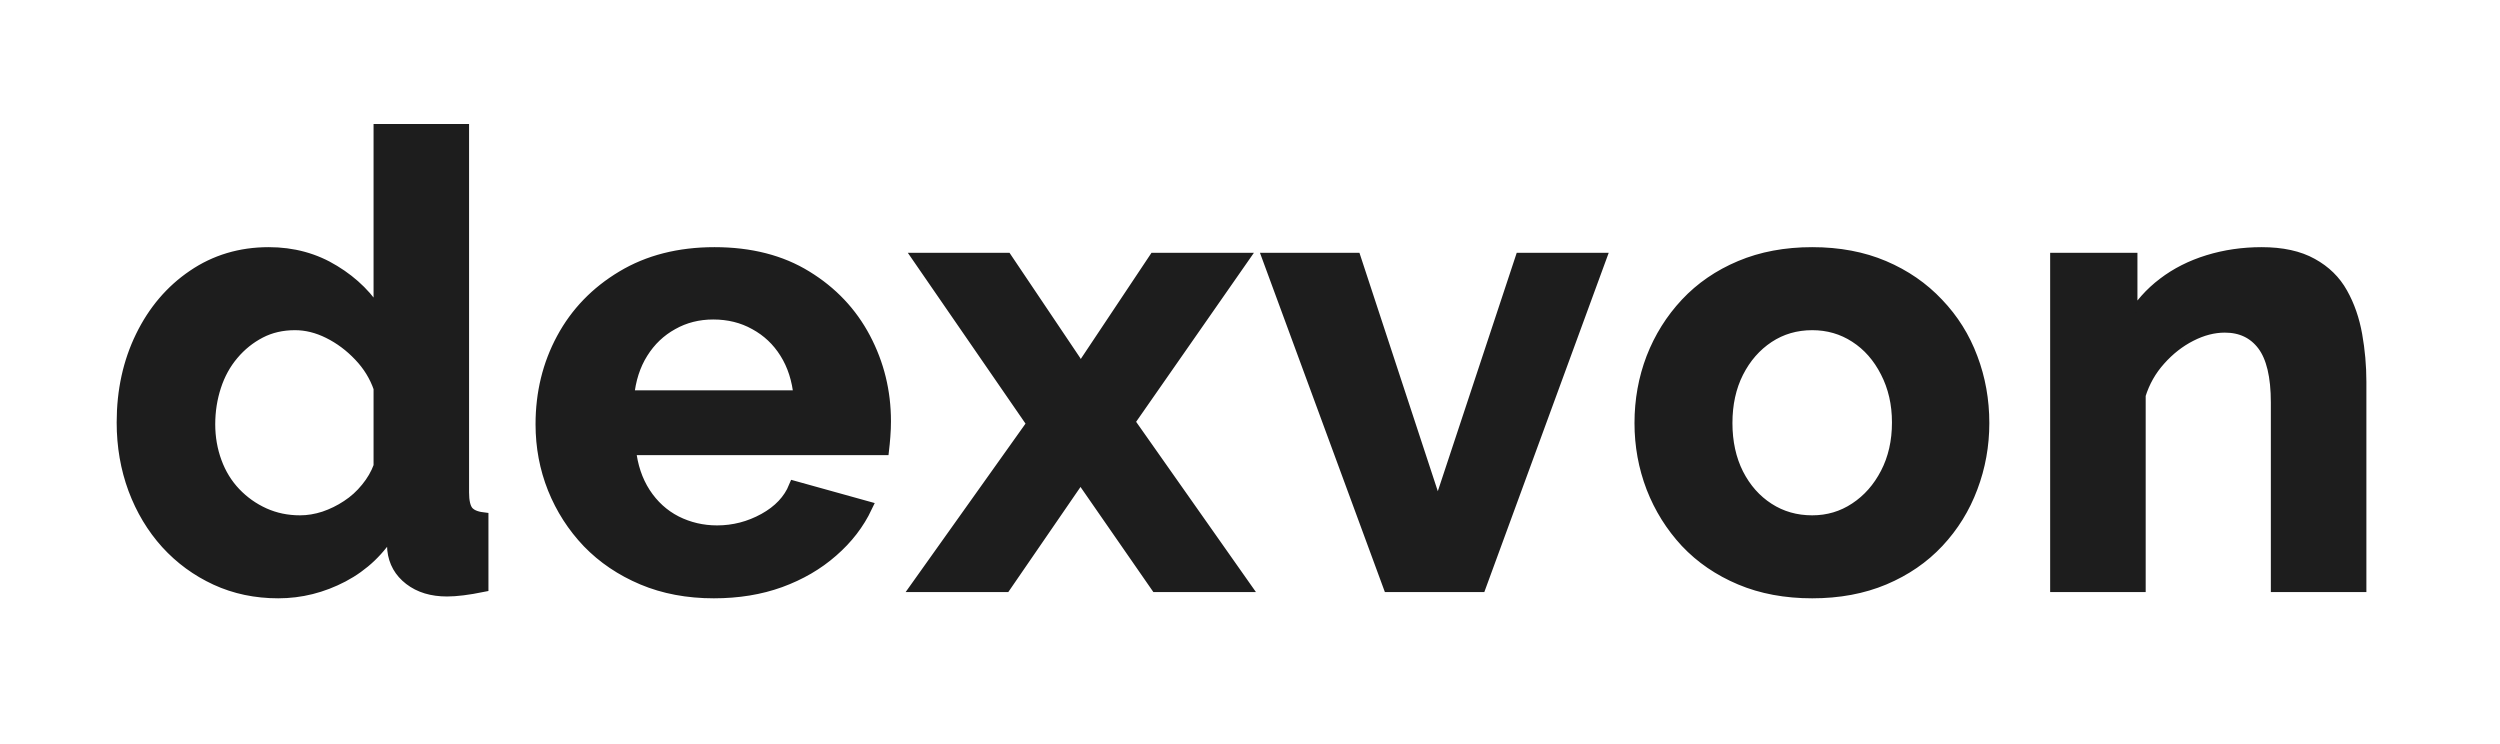 <svg xmlns="http://www.w3.org/2000/svg" xmlns:xlink="http://www.w3.org/1999/xlink" width="336" zoomAndPan="magnify" viewBox="0 0 252 75" height="100" preserveAspectRatio="xMidYMid meet" version="1.0"><defs><g/></defs><path stroke-linecap="butt" transform="matrix(0.75, 0, 0, 0.75, 0.819, 21.59)" fill="none" stroke-linejoin="miter" d="M 15.376 27.99 C 15.376 23.734 16.22 19.886 17.902 16.443 C 19.585 12.995 21.908 10.266 24.876 8.255 C 27.845 6.234 31.225 5.219 35.027 5.219 C 38.283 5.219 41.21 6.021 43.809 7.62 C 46.423 9.208 48.449 11.24 49.902 13.714 L 49.902 -11.333 L 61.163 -11.333 L 61.163 37.406 C 61.163 38.583 61.356 39.422 61.736 39.927 C 62.132 40.422 62.809 40.729 63.767 40.849 L 63.767 50 C 61.814 50.396 60.22 50.594 58.991 50.594 C 56.965 50.594 55.298 50.089 53.986 49.078 C 52.668 48.063 51.923 46.745 51.746 45.12 L 51.585 42.349 C 49.955 45.099 47.757 47.203 44.981 48.667 C 42.215 50.115 39.324 50.839 36.304 50.839 C 33.277 50.839 30.491 50.255 27.934 49.078 C 25.387 47.901 23.173 46.281 21.288 44.214 C 19.413 42.136 17.955 39.708 16.918 36.932 C 15.892 34.156 15.376 31.177 15.376 27.99 Z M 49.902 33.875 L 49.902 23.375 C 49.34 21.745 48.444 20.292 47.215 19.005 C 45.986 17.708 44.611 16.682 43.09 15.927 C 41.585 15.177 40.074 14.802 38.559 14.802 C 36.819 14.802 35.257 15.162 33.861 15.886 C 32.465 16.615 31.246 17.589 30.21 18.823 C 29.168 20.052 28.382 21.479 27.85 23.109 C 27.319 24.734 27.048 26.443 27.048 28.234 C 27.048 30.026 27.345 31.724 27.934 33.323 C 28.522 34.922 29.376 36.313 30.496 37.49 C 31.616 38.662 32.918 39.589 34.392 40.255 C 35.887 40.927 37.496 41.261 39.236 41.261 C 40.304 41.261 41.382 41.083 42.475 40.729 C 43.569 40.359 44.6 39.854 45.574 39.208 C 46.559 38.568 47.429 37.781 48.179 36.849 C 48.944 35.922 49.517 34.932 49.902 33.875 Z M 94.85 50.839 C 91.324 50.839 88.132 50.24 85.272 49.037 C 82.413 47.833 79.97 46.182 77.949 44.094 C 75.939 41.984 74.387 39.573 73.293 36.849 C 72.21 34.13 71.673 31.261 71.673 28.234 C 71.673 24.037 72.606 20.203 74.481 16.729 C 76.356 13.255 79.043 10.474 82.543 8.38 C 86.043 6.276 90.173 5.219 94.934 5.219 C 99.762 5.219 103.876 6.276 107.283 8.38 C 110.699 10.474 113.319 13.24 115.137 16.688 C 116.955 20.136 117.866 23.844 117.866 27.828 C 117.866 28.495 117.84 29.177 117.783 29.875 C 117.731 30.573 117.673 31.151 117.621 31.599 L 83.59 31.599 C 83.819 33.844 84.475 35.807 85.559 37.49 C 86.653 39.167 88.054 40.448 89.762 41.323 C 91.47 42.182 93.314 42.615 95.283 42.615 C 97.522 42.615 99.637 42.068 101.621 40.974 C 103.6 39.88 104.965 38.438 105.699 36.646 L 115.361 39.333 C 114.298 41.578 112.767 43.568 110.767 45.302 C 108.788 47.042 106.449 48.401 103.751 49.386 C 101.074 50.354 98.106 50.839 94.85 50.839 Z M 83.345 24.464 L 106.356 24.464 C 106.137 22.219 105.512 20.271 104.47 18.615 C 103.434 16.958 102.069 15.677 100.387 14.761 C 98.72 13.828 96.845 13.365 94.767 13.365 C 92.757 13.365 90.923 13.828 89.272 14.761 C 87.616 15.677 86.267 16.958 85.231 18.615 C 84.189 20.271 83.564 22.219 83.345 24.464 Z M 134.168 5.979 L 143.423 19.745 L 144.08 21.261 L 144.918 19.745 L 154.09 5.979 L 165.923 5.979 L 150.642 27.906 L 166.189 50 L 154.335 50 L 144.835 36.297 L 144.08 34.88 L 143.423 36.297 L 134.007 50 L 122.153 50 L 137.699 28.156 L 122.418 5.979 Z M 185.585 50 L 169.376 5.979 L 181.048 5.979 L 192.147 39.745 L 203.324 5.979 L 213.991 5.979 L 197.85 50 Z M 242.47 50.839 C 238.887 50.839 235.663 50.24 232.809 49.037 C 229.949 47.833 227.522 46.172 225.522 44.052 C 223.543 41.917 222.017 39.479 220.949 36.729 C 219.897 33.979 219.371 31.094 219.371 28.073 C 219.371 24.995 219.897 22.083 220.949 19.333 C 222.017 16.583 223.543 14.151 225.522 12.031 C 227.522 9.896 229.949 8.229 232.809 7.026 C 235.663 5.823 238.887 5.219 242.47 5.219 C 246.054 5.219 249.257 5.823 252.09 7.026 C 254.918 8.229 257.34 9.896 259.35 12.031 C 261.376 14.151 262.897 16.583 263.923 19.333 C 264.965 22.083 265.486 24.995 265.486 28.073 C 265.486 31.094 264.965 33.979 263.923 36.729 C 262.897 39.479 261.387 41.917 259.392 44.052 C 257.408 46.172 254.986 47.833 252.132 49.037 C 249.272 50.24 246.054 50.839 242.47 50.839 Z M 230.96 28.073 C 230.96 30.641 231.46 32.927 232.46 34.922 C 233.47 36.906 234.845 38.458 236.58 39.578 C 238.319 40.703 240.283 41.261 242.47 41.261 C 244.6 41.261 246.538 40.688 248.272 39.537 C 250.012 38.391 251.392 36.823 252.418 34.839 C 253.455 32.844 253.975 30.563 253.975 27.99 C 253.975 25.474 253.455 23.208 252.418 21.198 C 251.392 19.177 250.012 17.604 248.272 16.484 C 246.538 15.359 244.6 14.802 242.47 14.802 C 240.283 14.802 238.319 15.375 236.58 16.521 C 234.845 17.672 233.47 19.245 232.46 21.24 C 231.46 23.224 230.96 25.5 230.96 28.073 Z M 316.163 50 L 304.897 50 L 304.897 25.302 C 304.897 21.776 304.283 19.198 303.054 17.568 C 301.824 15.943 300.111 15.13 297.923 15.13 C 296.408 15.13 294.876 15.526 293.33 16.318 C 291.798 17.099 290.418 18.177 289.189 19.557 C 287.955 20.927 287.059 22.505 286.501 24.297 L 286.501 50 L 275.236 50 L 275.236 5.979 L 285.392 5.979 L 285.392 14.125 C 286.512 12.224 287.944 10.615 289.679 9.302 C 291.418 7.974 293.418 6.964 295.689 6.266 C 297.96 5.568 300.35 5.219 302.871 5.219 C 305.616 5.219 307.876 5.714 309.637 6.698 C 311.403 7.667 312.741 8.979 313.658 10.636 C 314.59 12.292 315.236 14.156 315.606 16.234 C 315.975 18.302 316.163 20.401 316.163 22.531 Z M 316.163 50 " stroke="#1d1d1d" stroke-width="1.575" stroke-opacity="1" stroke-miterlimit="4"/><g fill="#1d1d1d" fill-opacity="1"><g transform="translate(10.522, 59.09)"><g><path d="M 1.828 -16.516 C 1.828 -19.703 2.457 -22.586 3.719 -25.172 C 4.977 -27.754 6.719 -29.801 8.938 -31.312 C 11.164 -32.832 13.711 -33.594 16.578 -33.594 C 19.016 -33.594 21.207 -32.992 23.156 -31.797 C 25.113 -30.598 26.641 -29.07 27.734 -27.219 L 27.734 -46 L 36.172 -46 L 36.172 -9.453 C 36.172 -8.566 36.316 -7.938 36.609 -7.562 C 36.898 -7.188 37.406 -6.957 38.125 -6.875 L 38.125 0 C 36.656 0.289 35.457 0.438 34.531 0.438 C 33.02 0.438 31.77 0.062 30.781 -0.688 C 29.789 -1.445 29.234 -2.438 29.109 -3.656 L 28.984 -5.734 C 27.766 -3.672 26.113 -2.094 24.031 -1 C 21.957 0.082 19.785 0.625 17.516 0.625 C 15.242 0.625 13.148 0.188 11.234 -0.688 C 9.328 -1.57 7.672 -2.789 6.266 -4.344 C 4.859 -5.895 3.766 -7.711 2.984 -9.797 C 2.211 -11.879 1.828 -14.117 1.828 -16.516 Z M 27.734 -12.094 L 27.734 -19.969 C 27.305 -21.188 26.629 -22.281 25.703 -23.25 C 24.785 -24.219 23.758 -24.984 22.625 -25.547 C 21.488 -26.117 20.352 -26.406 19.219 -26.406 C 17.914 -26.406 16.738 -26.129 15.688 -25.578 C 14.633 -25.035 13.719 -24.301 12.938 -23.375 C 12.164 -22.457 11.582 -21.391 11.188 -20.172 C 10.789 -18.953 10.594 -17.672 10.594 -16.328 C 10.594 -14.973 10.812 -13.695 11.25 -12.5 C 11.688 -11.312 12.328 -10.273 13.172 -9.391 C 14.016 -8.504 14.988 -7.805 16.094 -7.297 C 17.207 -6.797 18.414 -6.547 19.719 -6.547 C 20.52 -6.547 21.328 -6.68 22.141 -6.953 C 22.961 -7.234 23.738 -7.613 24.469 -8.094 C 25.207 -8.582 25.859 -9.172 26.422 -9.859 C 26.992 -10.555 27.43 -11.301 27.734 -12.094 Z M 27.734 -12.094 "/></g></g></g><g fill="#1d1d1d" fill-opacity="1"><g transform="translate(52.803, 59.09)"><g><path d="M 19.156 0.625 C 16.508 0.625 14.113 0.176 11.969 -0.719 C 9.832 -1.625 8.004 -2.863 6.484 -4.438 C 4.973 -6.02 3.805 -7.828 2.984 -9.859 C 2.172 -11.898 1.766 -14.055 1.766 -16.328 C 1.766 -19.473 2.469 -22.348 3.875 -24.953 C 5.281 -27.555 7.297 -29.645 9.922 -31.219 C 12.547 -32.801 15.645 -33.594 19.219 -33.594 C 22.832 -33.594 25.922 -32.801 28.484 -31.219 C 31.047 -29.645 33.008 -27.566 34.375 -24.984 C 35.738 -22.398 36.422 -19.617 36.422 -16.641 C 36.422 -16.129 36.398 -15.609 36.359 -15.078 C 36.316 -14.555 36.273 -14.129 36.234 -13.797 L 10.719 -13.797 C 10.883 -12.117 11.375 -10.648 12.188 -9.391 C 13.008 -8.129 14.062 -7.172 15.344 -6.516 C 16.625 -5.867 18 -5.547 19.469 -5.547 C 21.156 -5.547 22.742 -5.953 24.234 -6.766 C 25.723 -7.586 26.738 -8.672 27.281 -10.016 L 34.531 -8 C 33.727 -6.32 32.582 -4.832 31.094 -3.531 C 29.602 -2.227 27.848 -1.207 25.828 -0.469 C 23.816 0.258 21.594 0.625 19.156 0.625 Z M 10.531 -19.156 L 27.797 -19.156 C 27.617 -20.832 27.141 -22.289 26.359 -23.531 C 25.586 -24.77 24.57 -25.734 23.312 -26.422 C 22.051 -27.117 20.645 -27.469 19.094 -27.469 C 17.582 -27.469 16.207 -27.117 14.969 -26.422 C 13.727 -25.734 12.719 -24.77 11.938 -23.531 C 11.164 -22.289 10.695 -20.832 10.531 -19.156 Z M 10.531 -19.156 "/></g></g></g><g fill="#1d1d1d" fill-opacity="1"><g transform="translate(92.186, 59.09)"><g><path d="M 9.266 -33.016 L 16.188 -22.688 L 16.703 -21.547 L 17.328 -22.688 L 24.203 -33.016 L 33.078 -33.016 L 21.609 -16.578 L 33.266 0 L 24.391 0 L 17.266 -10.266 L 16.703 -11.344 L 16.188 -10.266 L 9.141 0 L 0.25 0 L 11.906 -16.391 L 0.438 -33.016 Z M 9.266 -33.016 "/></g></g></g><g fill="#1d1d1d" fill-opacity="1"><g transform="translate(127.283, 59.09)"><g><path d="M 12.734 0 L 0.562 -33.016 L 9.328 -33.016 L 17.641 -7.688 L 26.031 -33.016 L 34.031 -33.016 L 21.922 0 Z M 12.734 0 "/></g></g></g><g fill="#1d1d1d" fill-opacity="1"><g transform="translate(163.578, 59.09)"><g><path d="M 19.094 0.625 C 16.406 0.625 13.988 0.176 11.844 -0.719 C 9.707 -1.625 7.891 -2.875 6.391 -4.469 C 4.898 -6.07 3.754 -7.898 2.953 -9.953 C 2.16 -12.016 1.766 -14.18 1.766 -16.453 C 1.766 -18.754 2.16 -20.938 2.953 -23 C 3.754 -25.062 4.898 -26.891 6.391 -28.484 C 7.891 -30.078 9.707 -31.328 11.844 -32.234 C 13.988 -33.141 16.406 -33.594 19.094 -33.594 C 21.781 -33.594 24.18 -33.141 26.297 -32.234 C 28.422 -31.328 30.238 -30.078 31.75 -28.484 C 33.27 -26.891 34.414 -25.062 35.188 -23 C 35.969 -20.938 36.359 -18.754 36.359 -16.453 C 36.359 -14.18 35.969 -12.016 35.188 -9.953 C 34.414 -7.898 33.281 -6.07 31.781 -4.469 C 30.289 -2.875 28.473 -1.625 26.328 -0.719 C 24.191 0.176 21.781 0.625 19.094 0.625 Z M 10.453 -16.453 C 10.453 -14.516 10.832 -12.801 11.594 -11.312 C 12.352 -9.82 13.383 -8.656 14.688 -7.812 C 15.988 -6.969 17.457 -6.547 19.094 -6.547 C 20.688 -6.547 22.133 -6.977 23.438 -7.844 C 24.738 -8.707 25.781 -9.883 26.562 -11.375 C 27.344 -12.863 27.734 -14.578 27.734 -16.516 C 27.734 -18.398 27.344 -20.098 26.562 -21.609 C 25.781 -23.129 24.738 -24.305 23.438 -25.141 C 22.133 -25.984 20.688 -26.406 19.094 -26.406 C 17.457 -26.406 15.988 -25.973 14.688 -25.109 C 13.383 -24.242 12.352 -23.066 11.594 -21.578 C 10.832 -20.086 10.453 -18.379 10.453 -16.453 Z M 10.453 -16.453 "/></g></g></g><g fill="#1d1d1d" fill-opacity="1"><g transform="translate(203.402, 59.09)"><g><path d="M 34.531 0 L 26.094 0 L 26.094 -18.531 C 26.094 -21.176 25.629 -23.109 24.703 -24.328 C 23.773 -25.547 22.492 -26.156 20.859 -26.156 C 19.723 -26.156 18.578 -25.859 17.422 -25.266 C 16.266 -24.68 15.223 -23.875 14.297 -22.844 C 13.379 -21.812 12.707 -20.625 12.281 -19.281 L 12.281 0 L 3.844 0 L 3.844 -33.016 L 11.469 -33.016 L 11.469 -26.906 C 12.312 -28.332 13.383 -29.539 14.688 -30.531 C 15.988 -31.52 17.488 -32.273 19.188 -32.797 C 20.883 -33.328 22.68 -33.594 24.578 -33.594 C 26.629 -33.594 28.316 -33.223 29.641 -32.484 C 30.973 -31.742 31.984 -30.754 32.672 -29.516 C 33.367 -28.273 33.852 -26.879 34.125 -25.328 C 34.395 -23.773 34.531 -22.203 34.531 -20.609 Z M 34.531 0 "/></g></g></g></svg>